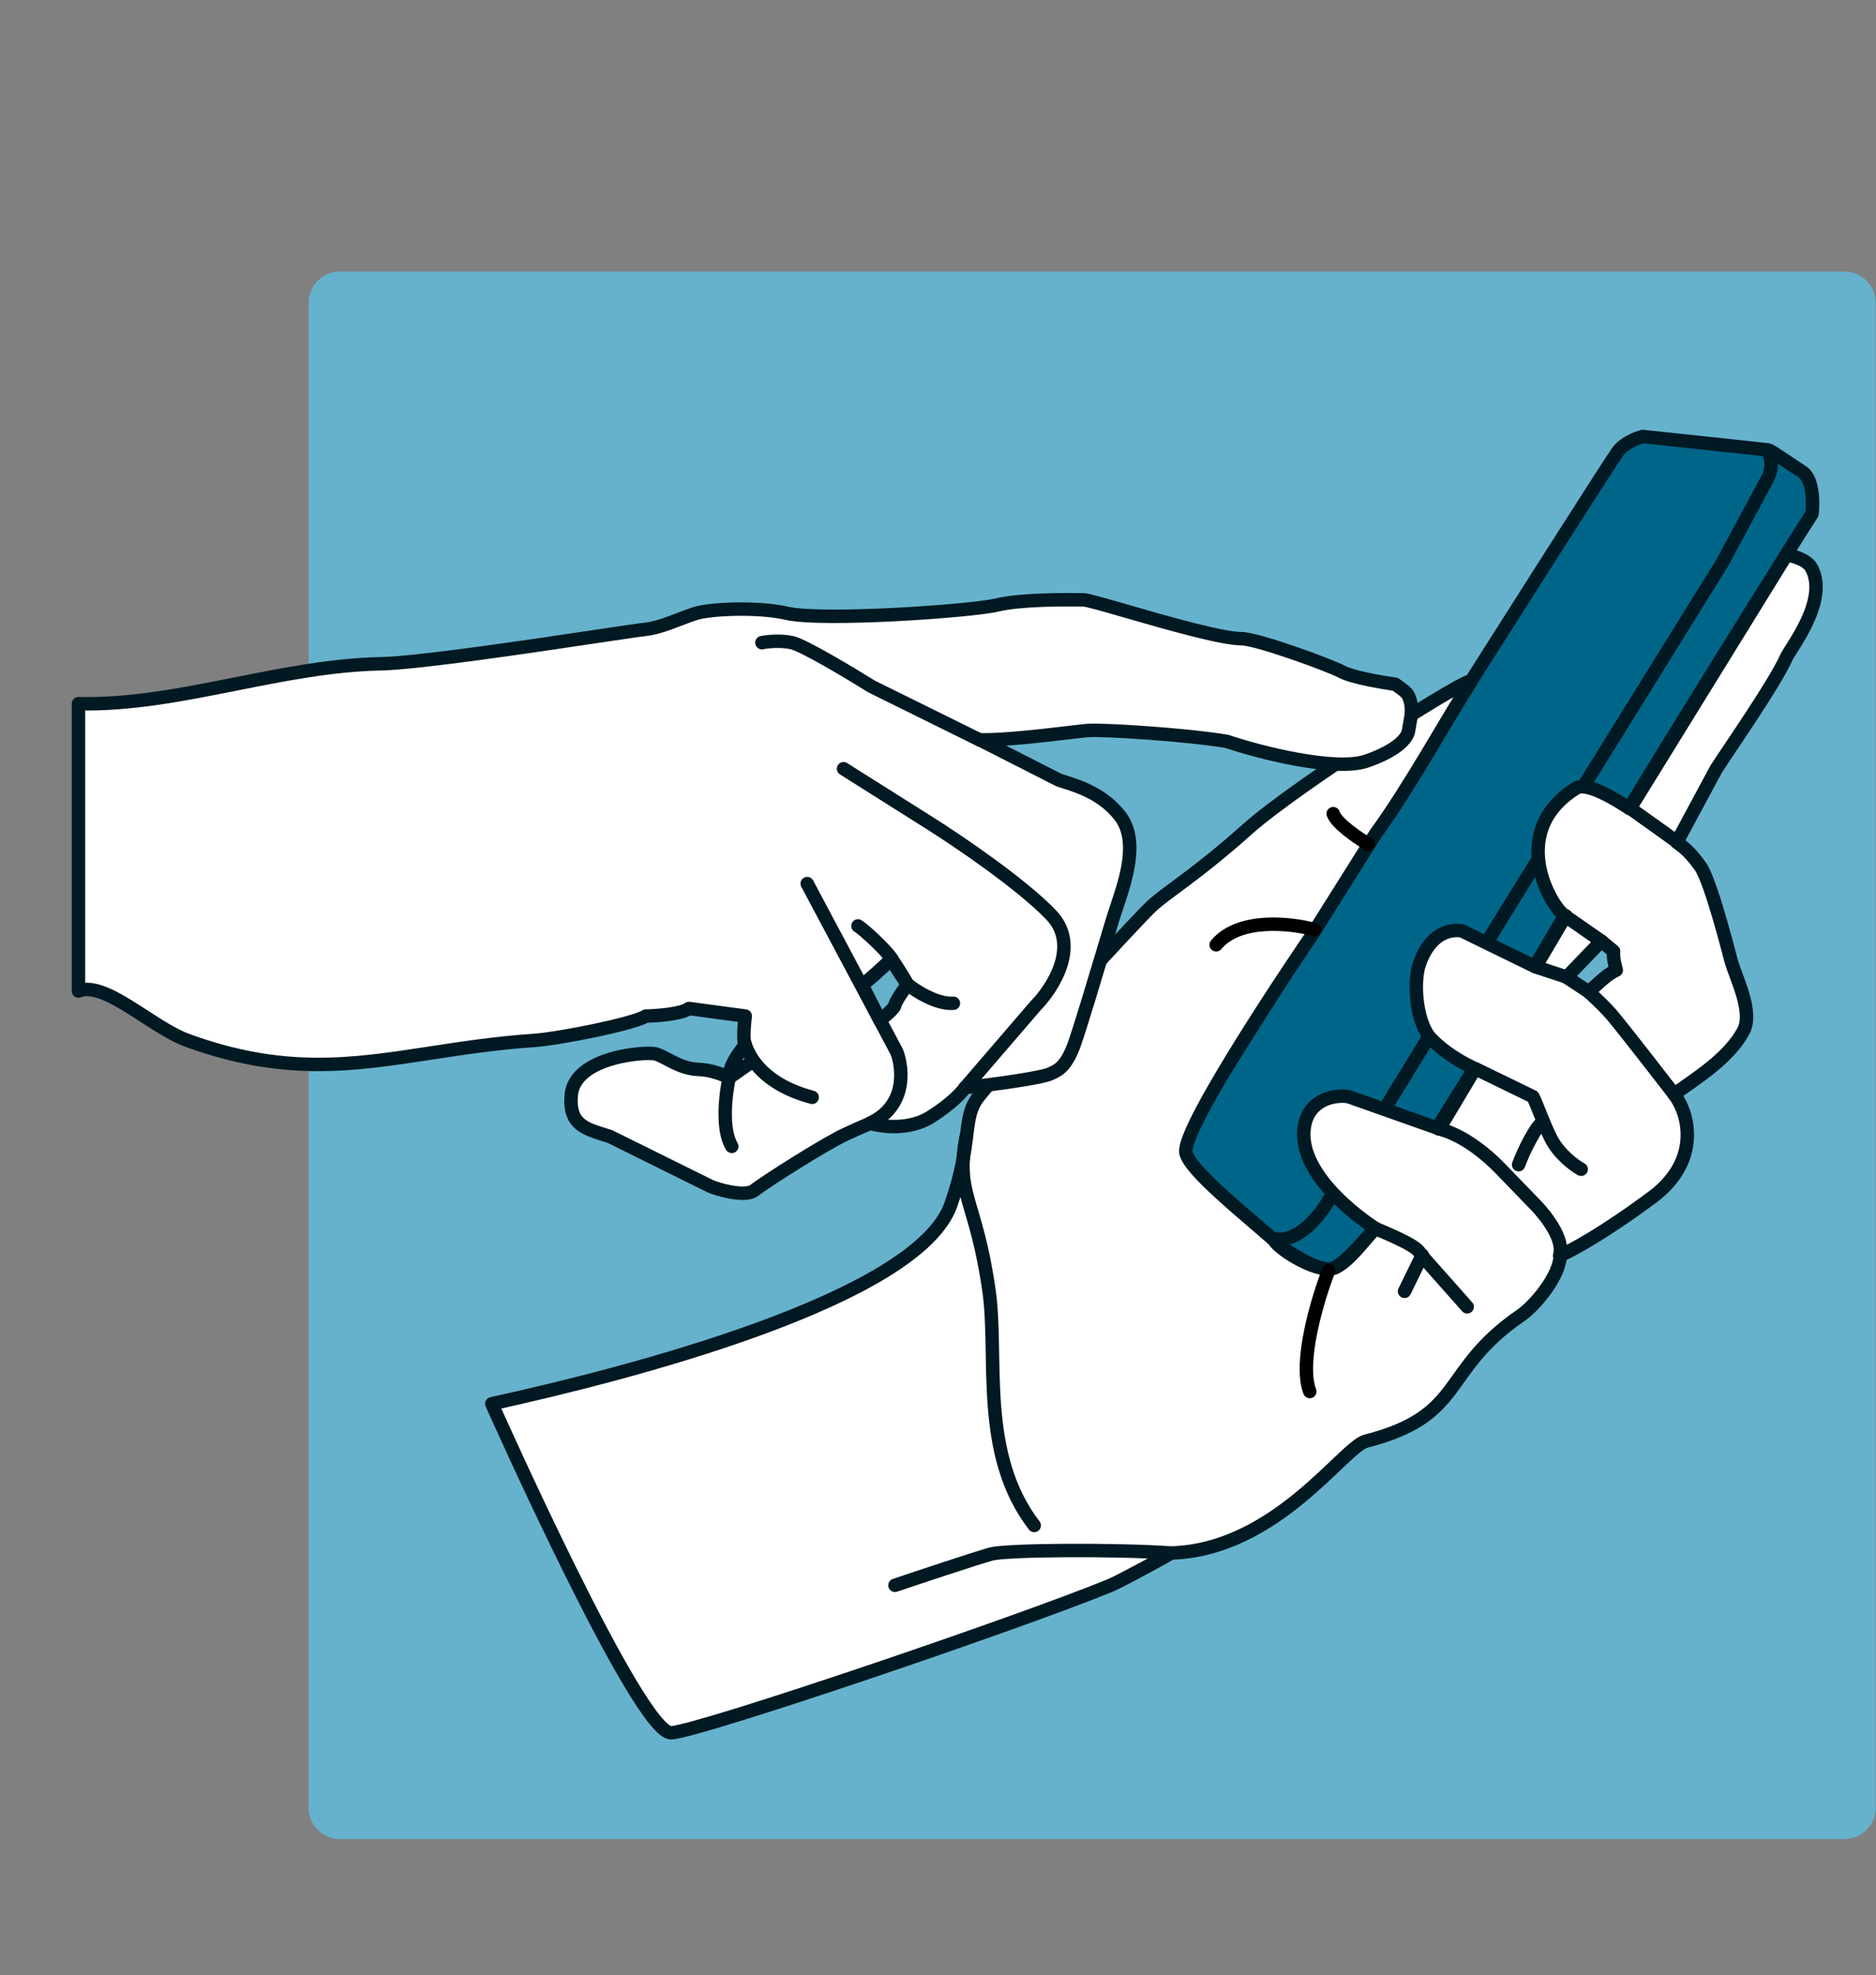 <svg width="419" height="441" viewBox="0 0 419 441" fill="none" xmlns="http://www.w3.org/2000/svg">
<rect x="0" y="0" width="419" height="441" fill="#808080" stroke="none"/>
<path fill-rule="evenodd" clip-rule="evenodd" d="M68.932 67.614C68.932 63.75 72.072 60.613 75.935 60.613H411.929C415.792 60.613 418.932 63.75 418.932 67.614V403.613C418.932 407.477 415.792 410.613 411.929 410.613H75.935C72.072 410.613 68.932 407.477 68.932 403.613V67.614Z" fill="#66B2CD"/>
<path fill-rule="evenodd" clip-rule="evenodd" d="M404.722 114.697C404.722 114.697 405.615 107.317 402.464 105.286C399.314 103.254 395.622 100.639 395.046 100.499C394.471 100.358 366.902 97.463 366.902 97.463C366.902 97.463 363.563 98.251 361.577 100.499C359.59 102.747 270.396 243.931 270.396 243.931C270.396 243.931 261.884 255.672 265.623 259.79C269.373 263.908 287.689 282.681 296.824 283.404C299.457 283.61 307.004 274.311 307.004 274.311L329.235 238.635L349.468 204.479C365.362 177.619 381.856 151.122 398.832 124.011C400.772 120.912 402.735 117.807 404.722 114.697Z" fill="#006689" stroke="#001922" stroke-width="3" stroke-miterlimit="1.5" stroke-linecap="round" stroke-linejoin="round"/>
<path d="M394.723 100.453C394.723 100.453 396.651 103.364 394.723 106.953C392.795 110.541 384.684 125.617 384.684 125.617L336.201 203.704L296.101 269.047C296.101 269.047 288.577 281.483 280.971 274.579" stroke="#001922" stroke-width="3" stroke-miterlimit="1.5" stroke-linecap="round" stroke-linejoin="round"/>
<path d="M404.521 126.683C403.534 124.937 400.113 123.928 398.949 123.986L364.022 180.559C361.353 178.761 354.428 174.476 352.054 175.955C335.63 186.176 347.622 204.204 349.691 204.451L342.955 215.863L326.449 207.807C321.676 207.233 318.56 210.748 317.032 215.204C315.504 219.661 316.492 228.666 319.607 231.886C323.78 236.216 329.459 238.607 329.459 238.607L321.453 252.014L301.173 244.846C298.269 244.365 292.485 245.321 291.38 251.272C289.206 263.064 307.228 274.283 307.228 274.283C304.677 276.778 301.644 281.333 298.305 283.004C294.966 284.674 286.02 279.345 284.444 276.792C277.779 270.875 265.975 261.535 264.894 257.49C263.424 252.014 292.779 209.151 292.779 209.151L307.228 186.176C314.822 175.79 323.469 160.014 328.512 152.242C330.241 149.595 290.053 174.887 278.566 185.161C267.079 195.436 260.565 199.144 257.058 202.451C253.55 205.758 224.311 237.581 218.574 244.846C214.745 249.696 217.348 254.723 212.387 268.912C204.945 290.157 139.844 306.854 109.843 313.41C109.843 313.41 142.701 387.297 149.943 386.88C156.408 386.507 228.074 362.17 248 353.965C250.387 352.98 261.238 347.011 261.637 346.732C284.962 346.034 300.056 323.057 305.076 321.771C327.413 316.06 321.676 306.032 339.592 293.742C343.013 291.404 348.445 284.691 348.445 280.332C351.055 279.171 358.19 275.361 369.053 267.285C379.916 259.208 377.306 248.603 373.885 244.31C378.587 240.945 386.076 236.346 389.379 230.212C391.695 225.918 387.663 218.246 386.64 214.53C386.252 213.129 382.149 196.802 379.786 193.46C377.412 190.118 375.86 189.017 374.508 188.05L383.29 171.729C386.299 167.03 396.351 152.675 398.949 146.839C399.925 144.651 408.612 133.896 404.521 126.683ZM349.878 218.183L357.644 210.113L360.389 212.384C360.271 214.079 360.671 215.267 360.988 216.608C358.52 217.763 356.674 219.926 354.828 221.436L349.878 218.183Z" fill="white" stroke="#001922" stroke-width="3" stroke-linecap="round" stroke-linejoin="round"/>
<path d="M317.658 280.211L313.697 288.318" stroke="#001922" stroke-width="3" stroke-miterlimit="1.5" stroke-linecap="round" stroke-linejoin="round"/>
<path d="M353.149 261.059C351.641 260.247 348.171 257.718 346.361 254.097C344.551 250.477 343.126 246.188 342.372 244.853L329.606 238.647" stroke="#001922" stroke-width="3" stroke-linecap="round" stroke-linejoin="round"/>
<path d="M327.688 291.77C326.383 290.299 319.688 282.749 317.555 280.344C316.741 279.426 317.71 278.655 307.295 274.329" stroke="#001922" stroke-width="3" stroke-linecap="round" stroke-linejoin="round"/>
<path d="M344.661 250.509C343.211 251.089 340.303 256.929 339.177 260.04" stroke="#001922" stroke-width="3" stroke-linecap="round" stroke-linejoin="round"/>
<path d="M230.992 340.587C218.696 324.663 222.976 303.129 220.912 288.348C218.025 267.675 213.259 266.855 215.798 253.739" stroke="#001922" stroke-width="3" stroke-linecap="round" stroke-linejoin="round"/>
<path d="M261.341 346.716C249.1 345.904 224.772 346.013 221.291 346.988C217.809 347.962 205.568 352.035 199.882 353.95" stroke="#001922" stroke-width="3" stroke-linecap="round" stroke-linejoin="round"/>
<path d="M357.751 210.195L349.578 204.509" stroke="#001922" stroke-width="3" stroke-miterlimit="1.5" stroke-linecap="round" stroke-linejoin="round"/>
<path d="M349.869 218.129L343.075 215.9" stroke="#001922" stroke-width="3" stroke-miterlimit="1.5" stroke-linecap="round" stroke-linejoin="round"/>
<path d="M374.75 188.083L364.263 180.592" stroke="#001922" stroke-width="3" stroke-miterlimit="1.5" stroke-linecap="round" stroke-linejoin="round"/>
<path d="M321.345 252.052C321.345 252.052 327.517 253.064 335.241 261.057L342.976 269.05C342.976 269.05 349.701 275.785 348.337 280.37" stroke="#001922" stroke-width="3" stroke-miterlimit="1.5" stroke-linecap="round" stroke-linejoin="round"/>
<path d="M354.828 221.471C354.828 221.471 357.756 224.044 359.883 226.474C362.011 228.904 373.979 244.381 373.979 244.381" stroke="#001922" stroke-width="3" stroke-miterlimit="1.5" stroke-linecap="round" stroke-linejoin="round"/>
<path fill-rule="evenodd" clip-rule="evenodd" d="M314.846 161.699C315.223 159.706 315.606 157.683 314.591 155.399C314.246 154.624 313.191 153.886 312.399 153.332C312.094 153.118 311.828 152.932 311.656 152.781C308.616 152.36 301.967 151.21 299.692 149.982C296.848 148.447 280.679 142.597 277.278 142.597C272.853 142.597 260.592 139.062 251.721 136.504C246.693 135.054 242.754 133.918 241.948 133.918C241.735 133.918 241.44 133.916 241.076 133.914C237.628 133.889 227.957 133.82 222.747 135.07C216.987 136.453 183.654 138.757 175.666 136.914C169.276 135.439 158.748 135.952 155.543 136.914C154.462 137.238 153.221 137.712 151.911 138.212C149.338 139.195 146.502 140.279 144.099 140.523C142.85 140.65 138.677 141.274 133.045 142.114C118.248 144.324 93.382 148.037 85.037 148.204C74.221 148.42 63.427 150.568 52.698 152.703C40.878 155.055 29.136 157.392 17.526 157.113V221.275C21.209 219.776 26.636 223.289 32.149 226.859C35.489 229.021 38.86 231.203 41.894 232.305C63.446 240.125 78.564 237.81 96.187 235.111C103.266 234.027 110.749 232.881 119.215 232.305C124.859 231.921 141.672 228.572 144.253 226.851C146.813 226.8 152.318 226.391 153.854 225.162L166.45 226.851C166.219 228.695 165.897 232.55 166.45 233.226C166.357 233.35 166.26 233.479 166.16 233.612C164.795 235.425 162.84 238.023 162.84 240.599C161.688 240.054 159.169 238.879 155.851 238.756C153.161 238.656 150.891 237.458 149.041 236.482C148.038 235.953 147.159 235.489 146.404 235.3C144.253 234.762 128.355 235.838 127.587 244.516C127.024 250.877 130.522 251.965 134.95 253.343C135.356 253.469 135.77 253.598 136.189 253.733L158.539 264.793C159.845 265.458 166.419 267.389 168.447 265.791C170.981 263.794 184.191 255.423 188.646 253.349C192.21 251.69 193.971 250.968 194.406 250.814C196.89 251.582 203.039 252.381 207.77 249.432C212.501 246.483 214.913 243.8 215.528 242.827C221.544 242.212 232.709 240.648 234.575 239.755C234.685 239.702 234.799 239.65 234.917 239.597C236.327 238.956 238.262 238.076 240.105 232.689C241.574 228.394 244.581 218.363 246.741 211.159C247.517 208.571 248.184 206.347 248.63 204.885C248.858 204.139 249.141 203.297 249.448 202.383C251.413 196.533 254.362 187.752 250.243 182.305C246.478 177.325 240.889 175.563 237.916 174.625C237.129 174.377 236.526 174.187 236.188 174.01C234.898 173.334 224.078 167.84 218.83 165.178C224.033 165.292 232.78 164.263 238.441 163.597C240.356 163.372 241.918 163.188 242.87 163.104C246.091 162.82 264.639 163.976 273.958 165.512C281.51 168.073 298.338 172.274 305.158 169.939C311.978 167.605 314.348 164.835 314.591 163.165C314.662 162.676 314.754 162.188 314.846 161.699ZM202.671 219.795C201.48 218.079 199.108 214.535 199.145 214.086C197.164 215.989 193.061 219.795 192.5 219.795L196.54 227.798C197.611 226.966 199.779 225.121 199.879 224.397C199.984 223.633 201.734 221.136 202.418 220.16C202.544 219.979 202.634 219.851 202.671 219.795Z" fill="white"/>
<path d="M314.591 155.399L315.961 154.79L315.961 154.79L314.591 155.399ZM314.846 161.699L316.32 161.978L316.32 161.978L314.846 161.699ZM312.399 153.332L311.539 154.561L311.539 154.561L312.399 153.332ZM311.656 152.781L311.862 151.295C312.153 151.335 312.425 151.46 312.646 151.654L311.656 152.781ZM299.692 149.982L298.979 151.302L298.979 151.302L299.692 149.982ZM251.721 136.504L252.137 135.063L251.721 136.504ZM241.948 133.918L241.948 135.418L241.948 133.918ZM241.076 133.914L241.087 132.414L241.087 132.414L241.076 133.914ZM222.747 135.07L222.397 133.612L222.397 133.612L222.747 135.07ZM175.666 136.914L175.329 138.375L175.329 138.375L175.666 136.914ZM155.543 136.914L155.974 138.35L155.974 138.35L155.543 136.914ZM151.911 138.212L152.446 139.614L152.446 139.614L151.911 138.212ZM144.099 140.523L143.948 139.031L143.948 139.031L144.099 140.523ZM133.045 142.114L132.824 140.631L133.045 142.114ZM85.037 148.204L85.007 146.704L85.007 146.704L85.037 148.204ZM52.698 152.703L52.406 151.232L52.406 151.232L52.698 152.703ZM17.526 157.113H16.026C16.026 156.709 16.189 156.322 16.478 156.04C16.767 155.758 17.158 155.604 17.562 155.614L17.526 157.113ZM17.526 221.275L18.091 222.664C17.629 222.852 17.103 222.798 16.689 222.519C16.274 222.241 16.026 221.774 16.026 221.275H17.526ZM32.149 226.859L31.334 228.118L31.334 228.118L32.149 226.859ZM41.894 232.305L42.406 230.895L42.406 230.895L41.894 232.305ZM96.187 235.111L95.96 233.628L96.187 235.111ZM119.215 232.305L119.317 233.801L119.317 233.801L119.215 232.305ZM144.253 226.851L143.421 225.603C143.659 225.445 143.937 225.357 144.223 225.352L144.253 226.851ZM153.854 225.162L152.917 223.99C153.236 223.735 153.647 223.621 154.053 223.675L153.854 225.162ZM166.45 226.851L166.649 225.365C167.465 225.474 168.04 226.221 167.938 227.037L166.45 226.851ZM166.45 233.226L167.61 232.276C168.047 232.81 168.064 233.571 167.652 234.123L166.45 233.226ZM166.16 233.612L164.961 232.71L164.961 232.71L166.16 233.612ZM162.84 240.599H164.34C164.34 241.114 164.076 241.592 163.642 241.867C163.207 242.142 162.662 242.175 162.198 241.955L162.84 240.599ZM155.851 238.756L155.795 240.255L155.795 240.255L155.851 238.756ZM149.041 236.482L148.34 237.808L148.34 237.808L149.041 236.482ZM146.404 235.3L146.04 236.755L146.04 236.755L146.404 235.3ZM127.587 244.516L129.081 244.649L129.081 244.649L127.587 244.516ZM134.95 253.343L134.505 254.775L134.505 254.775L134.95 253.343ZM136.189 253.733L136.65 252.306C136.72 252.328 136.788 252.356 136.854 252.389L136.189 253.733ZM158.539 264.793L159.204 263.448C159.21 263.451 159.215 263.454 159.22 263.456L158.539 264.793ZM168.447 265.791L169.375 266.969L169.375 266.969L168.447 265.791ZM188.646 253.349L189.279 254.709L189.279 254.709L188.646 253.349ZM194.406 250.814L193.907 249.4C194.211 249.293 194.542 249.286 194.85 249.381L194.406 250.814ZM207.77 249.432L206.977 248.159L206.977 248.159L207.77 249.432ZM215.528 242.827L214.259 242.026C214.505 241.636 214.917 241.381 215.375 241.334L215.528 242.827ZM234.575 239.755L235.223 241.108L235.223 241.108L234.575 239.755ZM234.917 239.597L235.538 240.962L235.538 240.962L234.917 239.597ZM240.105 232.689L241.524 233.174L241.524 233.174L240.105 232.689ZM246.741 211.159L248.178 211.59L248.178 211.59L246.741 211.159ZM248.63 204.885L250.065 205.324L250.065 205.324L248.63 204.885ZM249.448 202.383L250.87 202.861L250.87 202.861L249.448 202.383ZM250.243 182.305L251.44 181.4L251.44 181.4L250.243 182.305ZM237.916 174.625L237.465 176.056L237.465 176.056L237.916 174.625ZM236.188 174.01L235.492 175.339L235.492 175.339L236.188 174.01ZM218.83 165.178L218.151 166.515C217.527 166.198 217.205 165.492 217.375 164.813C217.546 164.133 218.163 163.662 218.863 163.678L218.83 165.178ZM238.441 163.597L238.265 162.107L238.265 162.107L238.441 163.597ZM242.87 163.104L242.738 161.61L242.738 161.61L242.87 163.104ZM273.958 165.512L274.202 164.032C274.282 164.046 274.362 164.066 274.439 164.092L273.958 165.512ZM305.158 169.939L305.644 171.359L305.644 171.359L305.158 169.939ZM314.591 163.165L313.106 162.949L313.106 162.949L314.591 163.165ZM199.145 214.086L198.106 213.004C198.556 212.571 199.227 212.463 199.79 212.731C200.354 213 200.692 213.589 200.64 214.211L199.145 214.086ZM202.671 219.795L203.903 218.94C204.251 219.441 204.261 220.104 203.927 220.615L202.671 219.795ZM192.5 219.795L191.161 220.471C190.926 220.006 190.949 219.453 191.222 219.009C191.495 218.565 191.979 218.295 192.5 218.295V219.795ZM196.54 227.798L197.46 228.983C197.106 229.257 196.648 229.36 196.211 229.261C195.773 229.163 195.403 228.874 195.201 228.474L196.54 227.798ZM199.879 224.397L198.393 224.192L198.393 224.192L199.879 224.397ZM202.418 220.16L201.19 219.299L201.19 219.299L202.418 220.16ZM315.961 154.79C317.188 157.55 316.693 160.01 316.32 161.978L313.373 161.421C313.754 159.401 314.024 157.817 313.22 156.009L315.961 154.79ZM313.259 152.103C313.645 152.372 314.17 152.738 314.644 153.148C315.093 153.536 315.651 154.091 315.961 154.79L313.22 156.009C313.186 155.932 313.044 155.73 312.682 155.417C312.344 155.125 311.946 154.845 311.539 154.561L313.259 152.103ZM312.646 151.654C312.74 151.737 312.923 151.868 313.259 152.103L311.539 154.561C311.264 154.368 310.915 154.127 310.666 153.908L312.646 151.654ZM300.404 148.662C301.322 149.157 303.34 149.716 305.698 150.216C307.983 150.701 310.37 151.088 311.862 151.295L311.45 154.267C309.902 154.052 307.444 153.654 305.076 153.151C302.781 152.664 300.337 152.035 298.979 151.302L300.404 148.662ZM277.278 141.097C277.868 141.097 278.62 141.217 279.41 141.384C280.228 141.556 281.184 141.8 282.221 142.091C284.296 142.674 286.754 143.463 289.181 144.295C293.98 145.941 298.854 147.825 300.404 148.662L298.979 151.302C297.685 150.603 293.053 148.795 288.207 147.133C285.811 146.311 283.411 145.541 281.41 144.979C280.408 144.698 279.521 144.473 278.792 144.319C278.036 144.16 277.539 144.097 277.278 144.097V141.097ZM252.137 135.063C256.577 136.343 261.837 137.859 266.537 139.056C271.31 140.271 275.29 141.097 277.278 141.097V144.097C274.842 144.097 270.478 143.155 265.797 141.963C261.043 140.753 255.736 139.223 251.306 137.945L252.137 135.063ZM241.948 132.418C242.351 132.418 242.92 132.536 243.445 132.657C244.034 132.792 244.781 132.985 245.644 133.22C247.372 133.689 249.627 134.339 252.137 135.063L251.306 137.945C248.787 137.219 246.558 136.576 244.858 136.115C244.008 135.884 243.305 135.703 242.772 135.58C242.505 135.519 242.294 135.475 242.136 135.448C241.957 135.416 241.913 135.418 241.948 135.418L241.948 132.418ZM241.087 132.414C241.454 132.416 241.742 132.418 241.948 132.418L241.948 135.418C241.729 135.418 241.427 135.416 241.065 135.413L241.087 132.414ZM222.397 133.612C225.157 132.949 229.006 132.651 232.514 132.515C236.052 132.377 239.362 132.401 241.087 132.414L241.065 135.413C239.342 135.401 236.092 135.378 232.63 135.513C229.139 135.648 225.547 135.941 223.097 136.529L222.397 133.612ZM176.003 135.452C177.816 135.87 181.238 136.076 185.59 136.098C189.89 136.119 194.956 135.962 199.965 135.704C204.972 135.445 209.907 135.087 213.943 134.707C218.022 134.324 221.078 133.928 222.397 133.612L223.097 136.529C221.536 136.904 218.266 137.314 214.224 137.694C210.141 138.078 205.164 138.439 200.119 138.7C195.076 138.96 189.951 139.119 185.575 139.098C181.25 139.076 177.51 138.879 175.329 138.375L176.003 135.452ZM155.112 135.477C156.926 134.933 160.536 134.565 164.385 134.5C168.269 134.435 172.637 134.675 176.003 135.452L175.329 138.375C172.305 137.677 168.214 137.437 164.435 137.5C160.622 137.564 157.366 137.933 155.974 138.35L155.112 135.477ZM151.376 136.811C152.67 136.317 153.967 135.82 155.112 135.477L155.974 138.35C154.957 138.655 153.772 139.107 152.446 139.614L151.376 136.811ZM143.948 139.031C146.111 138.811 148.744 137.817 151.376 136.811L152.446 139.614C149.933 140.574 146.893 141.747 144.251 142.016L143.948 139.031ZM132.824 140.631C138.424 139.795 142.653 139.163 143.948 139.031L144.251 142.016C143.048 142.138 138.93 142.752 133.267 143.598L132.824 140.631ZM85.007 146.704C93.227 146.54 117.953 142.851 132.824 140.631L133.267 143.598C118.542 145.797 93.537 149.534 85.067 149.704L85.007 146.704ZM52.406 151.232C63.111 149.101 74.035 146.924 85.007 146.704L85.067 149.704C74.406 149.917 63.744 152.034 52.991 154.174L52.406 151.232ZM17.562 155.614C28.977 155.887 40.553 153.59 52.406 151.232L52.991 154.174C41.203 156.52 29.295 158.896 17.49 158.613L17.562 155.614ZM16.026 221.275V157.113H19.026V221.275H16.026ZM31.334 228.118C28.549 226.315 25.915 224.614 23.531 223.532C21.09 222.424 19.322 222.163 18.091 222.664L16.961 219.885C19.413 218.887 22.2 219.634 24.771 220.8C27.4 221.993 30.235 223.833 32.964 225.599L31.334 228.118ZM41.383 233.715C38.154 232.543 34.626 230.249 31.334 228.118L32.964 225.599C36.351 227.792 39.566 229.864 42.406 230.895L41.383 233.715ZM96.414 236.593C78.761 239.297 63.315 241.674 41.383 233.715L42.406 230.895C63.576 238.577 78.367 236.323 95.96 233.628L96.414 236.593ZM119.317 233.801C110.922 234.372 103.497 235.509 96.414 236.593L95.96 233.628C103.035 232.544 110.576 231.389 119.113 230.808L119.317 233.801ZM145.085 228.1C144.599 228.424 143.905 228.714 143.173 228.976C142.408 229.25 141.48 229.534 140.447 229.821C138.378 230.394 135.825 230.993 133.192 231.547C127.949 232.65 122.249 233.602 119.317 233.801L119.113 230.808C121.825 230.623 127.354 229.709 132.574 228.611C135.172 228.065 137.659 227.48 139.645 226.93C140.64 226.654 141.492 226.392 142.162 226.152C142.866 225.9 143.262 225.709 143.421 225.603L145.085 228.1ZM154.791 226.333C154.156 226.841 153.274 227.161 152.463 227.383C151.605 227.619 150.623 227.798 149.644 227.934C147.684 228.206 145.607 228.325 144.283 228.351L144.223 225.352C145.459 225.327 147.415 225.215 149.231 224.962C150.14 224.836 150.982 224.679 151.668 224.491C152.401 224.289 152.783 224.097 152.917 223.99L154.791 226.333ZM166.25 228.338L153.654 226.648L154.053 223.675L166.649 225.365L166.25 228.338ZM165.289 234.176C165.008 233.834 164.887 233.441 164.827 233.199C164.757 232.922 164.716 232.625 164.69 232.339C164.638 231.766 164.636 231.095 164.657 230.429C164.699 229.09 164.842 227.617 164.961 226.665L167.938 227.037C167.827 227.929 167.693 229.305 167.655 230.524C167.636 231.137 167.642 231.671 167.678 232.069C167.696 232.269 167.718 232.398 167.736 232.468C167.763 232.574 167.752 232.45 167.61 232.276L165.289 234.176ZM164.961 232.71C165.062 232.577 165.157 232.45 165.248 232.329L167.652 234.123C167.557 234.25 167.458 234.382 167.358 234.514L164.961 232.71ZM161.34 240.599C161.34 238.948 161.96 237.394 162.674 236.096C163.393 234.79 164.287 233.606 164.961 232.71L167.358 234.514C166.668 235.432 165.902 236.453 165.302 237.543C164.697 238.642 164.34 239.675 164.34 240.599H161.34ZM155.906 237.257C159.543 237.392 162.292 238.68 163.482 239.244L162.198 241.955C161.084 241.428 158.795 240.366 155.795 240.255L155.906 237.257ZM149.741 235.155C151.623 236.149 153.606 237.172 155.906 237.257L155.795 240.255C152.716 240.141 150.159 238.768 148.34 237.808L149.741 235.155ZM146.767 233.845C147.739 234.088 148.8 234.659 149.741 235.155L148.34 237.808C147.277 237.247 146.58 236.89 146.04 236.755L146.767 233.845ZM126.092 244.384C126.329 241.712 127.742 239.672 129.608 238.171C131.45 236.689 133.78 235.687 136.05 235.014C138.334 234.337 140.648 233.966 142.531 233.799C143.474 233.715 144.324 233.68 145.021 233.686C145.678 233.691 146.314 233.731 146.767 233.845L146.04 236.755C145.955 236.734 145.624 236.691 144.997 236.686C144.411 236.681 143.659 236.71 142.797 236.787C141.07 236.941 138.959 237.281 136.903 237.89C134.834 238.503 132.911 239.364 131.489 240.508C130.09 241.633 129.228 242.982 129.081 244.649L126.092 244.384ZM134.505 254.775C132.388 254.117 130.04 253.416 128.385 251.906C126.577 250.255 125.784 247.868 126.092 244.384L129.081 244.649C128.826 247.526 129.501 248.862 130.408 249.69C131.468 250.658 133.084 251.191 135.396 251.91L134.505 254.775ZM135.727 255.16C135.318 255.028 134.912 254.902 134.505 254.775L135.396 251.91C135.8 252.036 136.222 252.167 136.65 252.306L135.727 255.16ZM157.874 266.137L135.523 255.077L136.854 252.389L159.204 263.448L157.874 266.137ZM169.375 266.969C168.484 267.671 167.293 267.865 166.281 267.902C165.213 267.94 164.046 267.811 162.96 267.618C160.824 267.238 158.694 266.555 157.858 266.129L159.22 263.456C159.69 263.696 161.499 264.311 163.485 264.664C164.459 264.837 165.397 264.932 166.173 264.904C167.005 264.874 167.395 264.71 167.518 264.613L169.375 266.969ZM189.279 254.709C187.148 255.701 182.809 258.262 178.619 260.872C174.428 263.484 170.565 266.032 169.375 266.969L167.518 264.613C168.863 263.554 172.873 260.918 177.033 258.326C181.196 255.732 185.689 253.071 188.013 251.989L189.279 254.709ZM194.906 252.229C194.547 252.355 192.846 253.048 189.279 254.709L188.013 251.989C191.574 250.331 193.395 249.581 193.907 249.4L194.906 252.229ZM208.564 250.705C205.904 252.363 202.898 252.938 200.29 253.016C197.684 253.094 195.361 252.68 193.963 252.247L194.85 249.381C195.935 249.717 197.929 250.086 200.201 250.018C202.471 249.95 204.906 249.45 206.977 248.159L208.564 250.705ZM216.796 243.628C216.019 244.858 213.406 247.686 208.564 250.705L206.977 248.159C211.597 245.279 213.808 242.741 214.259 242.026L216.796 243.628ZM235.223 241.108C234.555 241.427 233.311 241.723 231.953 241.996C230.518 242.284 228.734 242.586 226.835 242.878C223.035 243.461 218.715 244.009 215.68 244.319L215.375 241.334C218.357 241.03 222.627 240.489 226.38 239.913C228.257 239.624 229.991 239.33 231.362 239.054C232.811 238.763 233.662 238.529 233.927 238.402L235.223 241.108ZM235.538 240.962C235.417 241.017 235.317 241.062 235.223 241.108L233.927 238.402C234.053 238.341 234.181 238.283 234.296 238.231L235.538 240.962ZM241.524 233.174C240.562 235.986 239.531 237.759 238.455 238.935C237.351 240.142 236.282 240.624 235.538 240.962L234.296 238.231C234.962 237.928 235.565 237.65 236.242 236.91C236.946 236.14 237.804 234.779 238.686 232.203L241.524 233.174ZM248.178 211.59C246.023 218.776 243.005 228.845 241.524 233.174L238.686 232.203C240.143 227.944 243.139 217.951 245.304 210.728L248.178 211.59ZM250.065 205.324C249.62 206.781 248.954 208.999 248.178 211.59L245.304 210.728C246.08 208.142 246.748 205.913 247.196 204.447L250.065 205.324ZM250.87 202.861C250.561 203.78 250.286 204.601 250.065 205.324L247.196 204.447C247.431 203.677 247.721 202.814 248.026 201.906L250.87 202.861ZM251.44 181.4C253.849 184.587 254.102 188.625 253.614 192.386C253.124 196.163 251.845 199.958 250.87 202.861L248.026 201.906C249.016 198.958 250.193 195.438 250.639 192C251.088 188.546 250.756 185.47 249.047 183.21L251.44 181.4ZM238.367 173.195C241.326 174.128 247.356 176 251.44 181.4L249.047 183.21C245.6 178.651 240.451 176.998 237.465 176.056L238.367 173.195ZM236.884 172.681C237.072 172.78 237.507 172.924 238.367 173.195L237.465 176.056C236.751 175.831 235.979 175.594 235.492 175.339L236.884 172.681ZM219.509 163.84C224.749 166.498 235.582 171.999 236.884 172.681L235.492 175.339C234.213 174.669 223.408 169.182 218.151 166.515L219.509 163.84ZM238.616 165.087C233.002 165.747 224.13 166.795 218.797 166.677L218.863 163.678C223.936 163.79 232.558 162.779 238.265 162.107L238.616 165.087ZM243.002 164.598C242.077 164.679 240.543 164.86 238.616 165.087L238.265 162.107C240.168 161.883 241.759 161.696 242.738 161.61L243.002 164.598ZM273.714 166.992C269.124 166.236 262.213 165.567 256.02 165.122C249.771 164.673 244.466 164.469 243.002 164.598L242.738 161.61C244.495 161.455 250.074 161.687 256.235 162.13C262.451 162.576 269.473 163.253 274.202 164.032L273.714 166.992ZM305.644 171.359C303.675 172.032 301.124 172.2 298.408 172.092C295.662 171.982 292.61 171.584 289.567 171.038C283.484 169.945 277.317 168.235 273.476 166.933L274.439 164.092C278.151 165.35 284.174 167.021 290.098 168.085C293.059 168.617 295.965 168.992 298.528 169.094C301.121 169.197 303.231 169.014 304.672 168.52L305.644 171.359ZM316.075 163.381C315.877 164.745 314.902 166.161 313.284 167.469C311.633 168.804 309.165 170.153 305.644 171.359L304.672 168.52C307.972 167.391 310.098 166.188 311.398 165.137C312.73 164.059 313.062 163.255 313.106 162.949L316.075 163.381ZM316.32 161.978C316.227 162.472 316.141 162.928 316.075 163.381L313.106 162.949C313.183 162.423 313.281 161.904 313.373 161.421L316.32 161.978ZM200.64 214.211C200.653 214.054 200.636 213.935 200.627 213.883C200.617 213.823 200.605 213.782 200.6 213.766C200.591 213.737 200.589 213.738 200.608 213.781C200.645 213.863 200.714 214 200.822 214.195C201.037 214.579 201.349 215.089 201.712 215.659C202.435 216.794 203.314 218.092 203.903 218.94L201.439 220.65C200.836 219.783 199.934 218.45 199.182 217.272C198.808 216.685 198.46 216.117 198.203 215.657C198.076 215.43 197.957 215.202 197.866 214.998C197.821 214.897 197.771 214.774 197.731 214.643C197.704 214.554 197.623 214.286 197.65 213.96L200.64 214.211ZM192.5 218.295C192.32 218.295 192.188 218.33 192.133 218.347C192.07 218.366 192.029 218.384 192.016 218.39C191.994 218.401 192.005 218.397 192.061 218.361C192.171 218.292 192.34 218.17 192.573 217.989C193.031 217.631 193.632 217.119 194.296 216.531C195.619 215.359 197.124 213.947 198.106 213.004L200.184 215.167C199.185 216.127 197.648 217.57 196.284 218.777C195.605 219.378 194.951 219.938 194.42 220.352C194.158 220.557 193.9 220.748 193.669 220.894C193.556 220.966 193.42 221.047 193.274 221.114C193.176 221.159 192.878 221.295 192.5 221.295V218.295ZM195.201 228.474L191.161 220.471L193.839 219.119L197.879 227.122L195.201 228.474ZM201.364 224.602C201.313 224.977 201.156 225.285 201.045 225.474C200.922 225.684 200.775 225.884 200.629 226.063C200.338 226.421 199.973 226.795 199.608 227.143C198.873 227.843 198.023 228.546 197.46 228.983L195.62 226.613C196.129 226.218 196.897 225.582 197.539 224.971C197.862 224.663 198.125 224.388 198.302 224.171C198.39 224.061 198.437 223.992 198.455 223.96C198.487 223.907 198.419 223.998 198.393 224.192L201.364 224.602ZM203.646 221.021C203.303 221.511 202.712 222.354 202.196 223.164C201.938 223.57 201.711 223.947 201.548 224.254C201.349 224.63 201.35 224.71 201.364 224.602L198.393 224.192C198.46 223.703 198.719 223.184 198.899 222.846C199.115 222.439 199.389 221.988 199.666 221.552C200.223 220.679 200.849 219.784 201.19 219.299L203.646 221.021ZM203.927 220.615C203.873 220.698 203.762 220.856 203.646 221.021L201.19 219.299C201.253 219.208 201.306 219.133 201.347 219.075C201.367 219.045 201.383 219.022 201.396 219.003C201.402 218.994 201.407 218.987 201.41 218.982C201.414 218.977 201.415 218.975 201.415 218.976L203.927 220.615Z" fill="#001922"/>
<path d="M215.565 242.833L231.273 224.582C235.148 220.656 241.275 211.103 234.783 204.291C228.292 197.479 214.181 187.895 207.936 183.955L188.402 171.633" stroke="#001922" stroke-width="3" stroke-linecap="round" stroke-linejoin="round"/>
<path d="M218.855 165.222L194.713 153.301C189.837 150.263 179.446 144.045 176.881 143.484C174.317 142.923 171.338 143.25 170.169 143.484" stroke="#001922" stroke-width="3" stroke-linecap="round" stroke-linejoin="round"/>
<path d="M180.289 197.278L200.302 234.873C201.716 238.583 202.517 246.945 194.414 250.714" stroke="#001922" stroke-width="3" stroke-linecap="round" stroke-linejoin="round"/>
<path d="M166.373 232.995C167.372 236.221 170.658 242.128 181.399 245.002" stroke="#001922" stroke-width="3" stroke-linecap="round" stroke-linejoin="round"/>
<path d="M168.14 236.913L162.858 240.613C162.073 244.144 161.092 252.154 163.446 255.947" stroke="#001922" stroke-width="3" stroke-linecap="round" stroke-linejoin="round"/>
<path d="M212.944 223.998C209.261 224.275 204.602 221.298 202.732 219.809C201.186 217.109 200.001 215.404 199.063 213.959C197.783 211.986 193.017 207.602 191.621 206.725" stroke="#001922" stroke-width="3" stroke-linecap="round" stroke-linejoin="round"/>
<path d="M305.609 188.466C303.3 187.115 298.498 183.864 297.766 181.668" stroke="black" stroke-width="3" stroke-linecap="round"/>
<path d="M293.583 207.55C288.398 206.112 276.747 204.779 271.623 210.949" stroke="black" stroke-width="3" stroke-linecap="round"/>
<path d="M296.721 283.755C294.281 290.03 290.028 304.199 292.538 310.682" stroke="black" stroke-width="3" stroke-linecap="round"/>
</svg>
